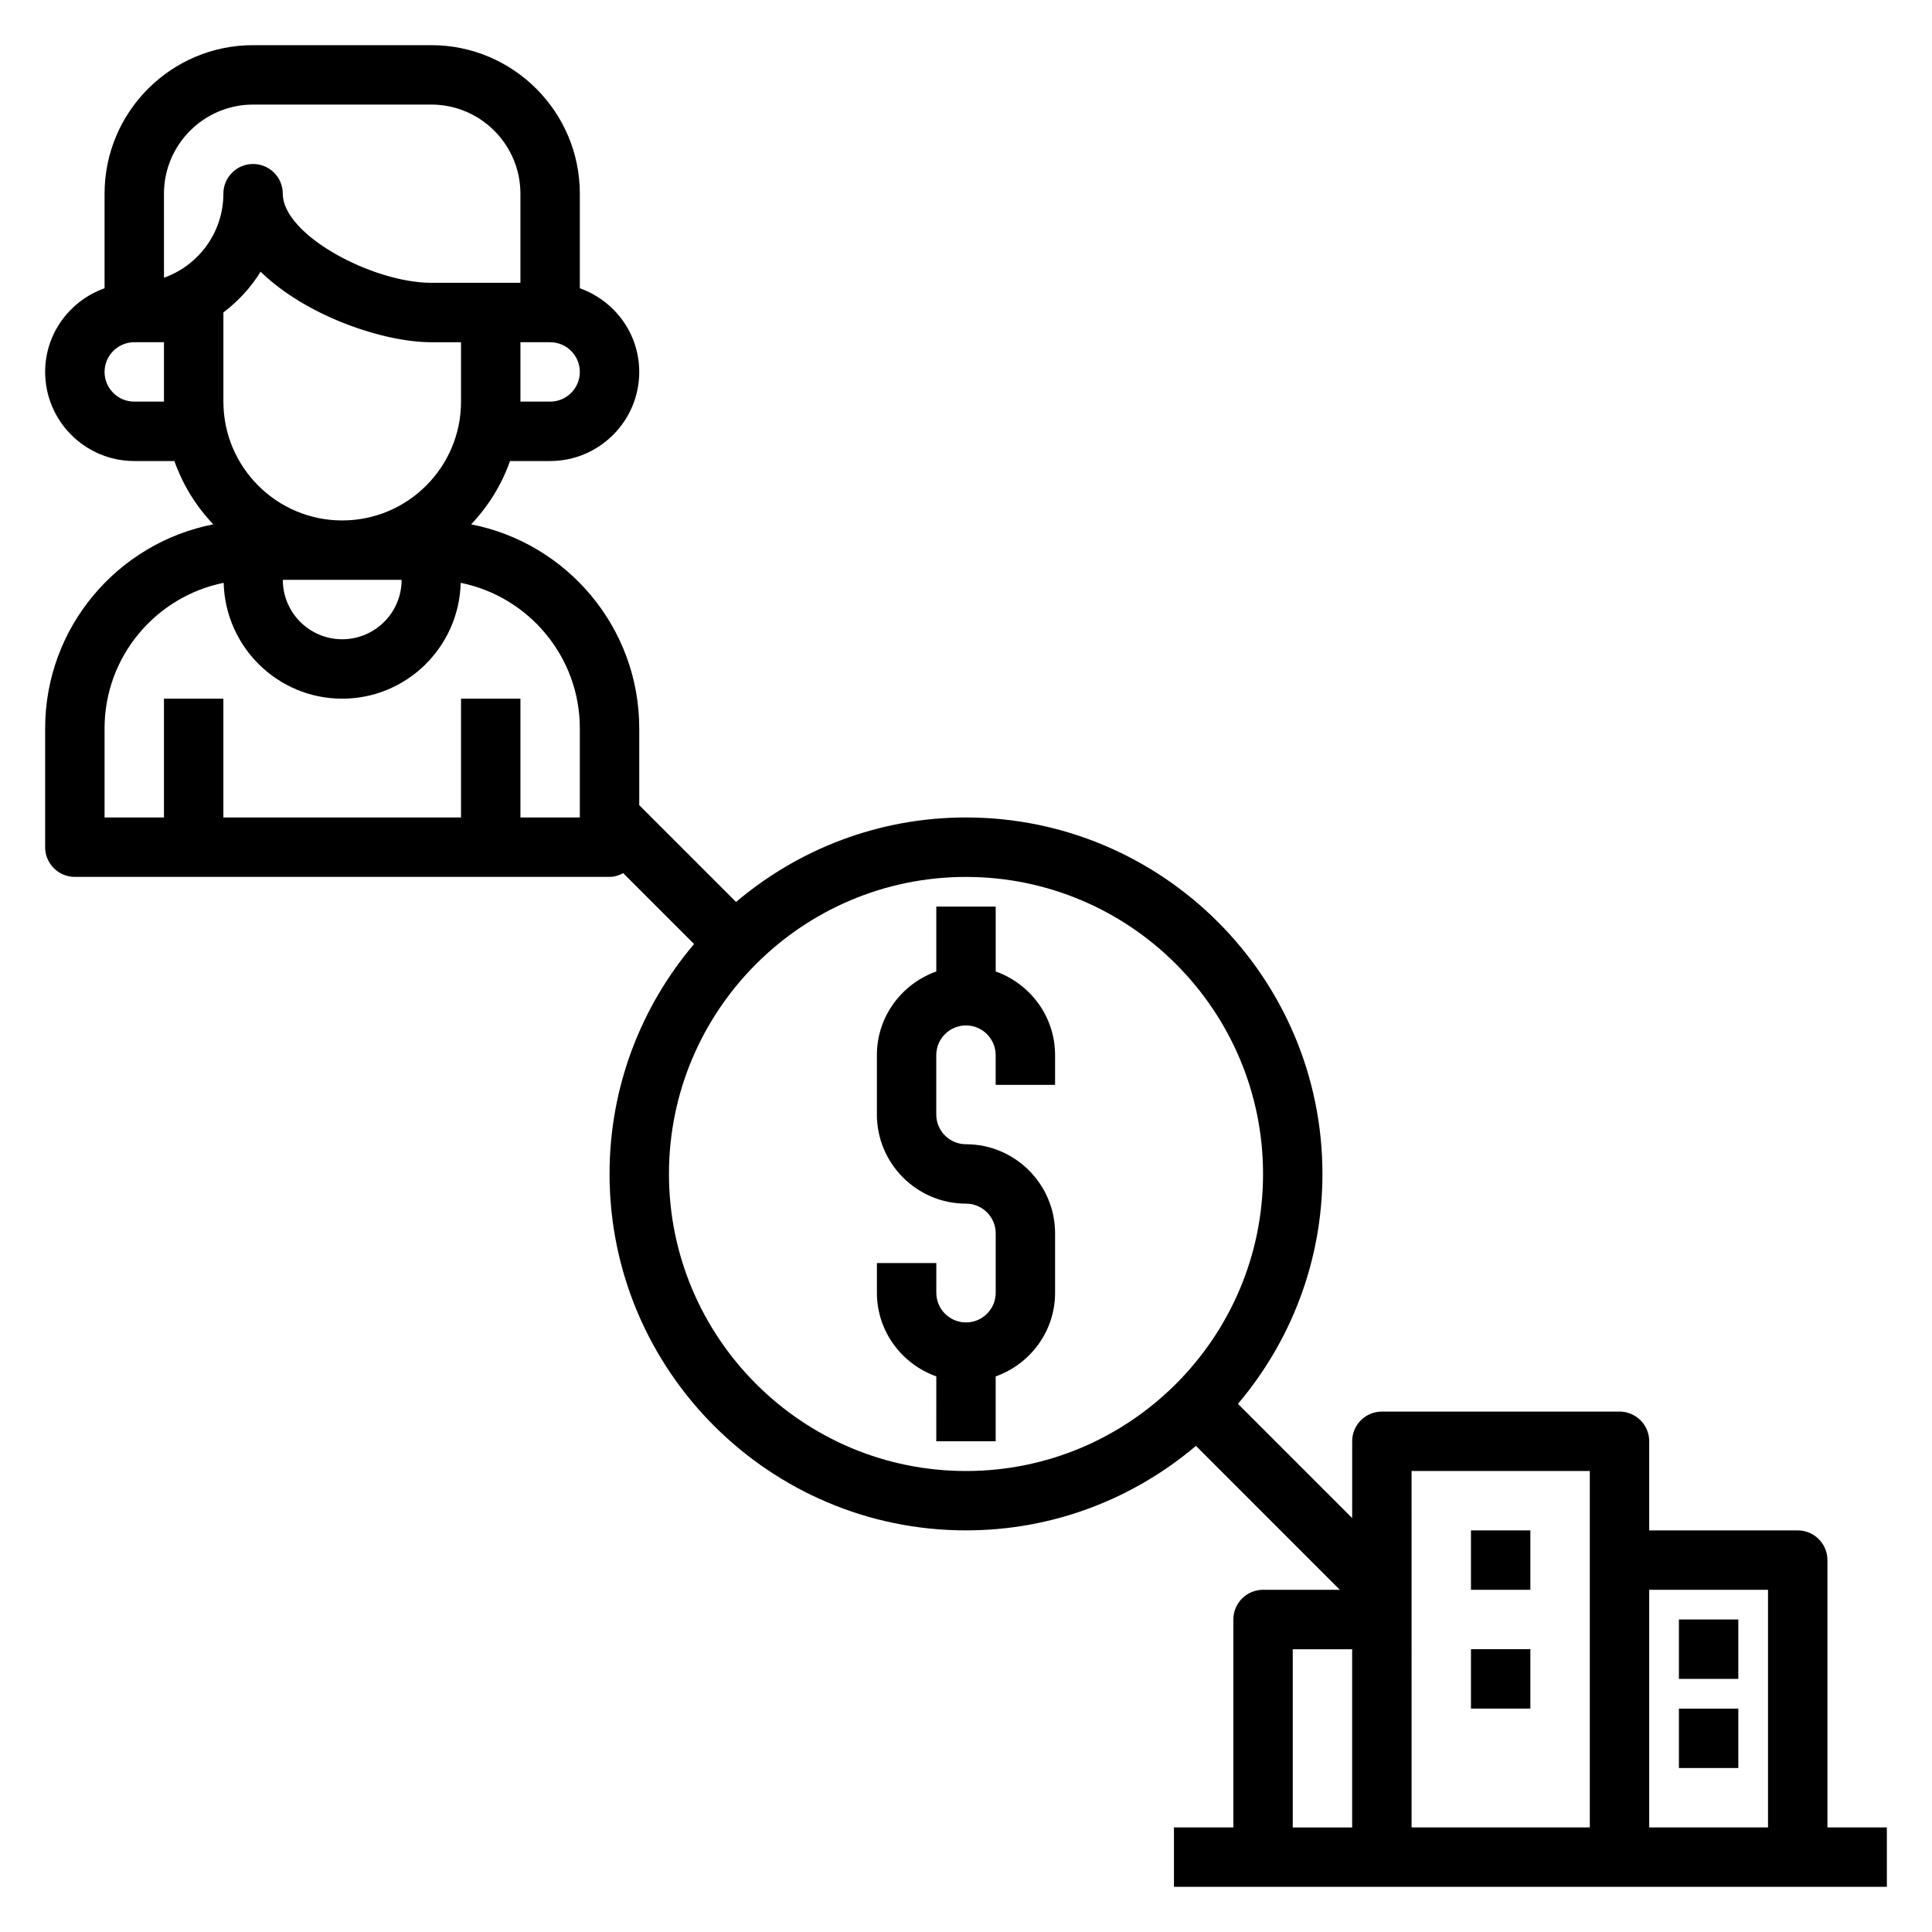 <?xml version="1.0" encoding="UTF-8"?>
<!-- Uploaded to: ICON Repo, www.svgrepo.com, Generator: ICON Repo Mixer Tools -->
<svg fill="#000000" width="800px" height="800px" version="1.1" viewBox="144 144 512 512" xmlns="http://www.w3.org/2000/svg">
 <g>
  <path d="m628.29 628.29v-70.848c0-4.344-3.527-7.871-7.871-7.871h-39.359v-23.617c0-4.344-3.527-7.871-7.871-7.871h-62.977c-4.344 0-7.871 3.527-7.871 7.871v20.355l-30.27-30.27c13.938-16.469 22.391-37.723 22.391-60.938 0-52.09-42.375-94.465-94.465-94.465-23.215 0-44.469 8.453-60.938 22.395l-25.652-25.652v-20.355c0-26.773-19.207-49.129-44.555-54.066 4.535-4.762 8.07-10.461 10.312-16.781h10.625c13.02 0 23.617-10.598 23.617-23.617 0-10.25-6.606-18.91-15.742-22.168v-25.066c0-21.703-17.656-39.359-39.359-39.359h-47.234c-21.703 0-39.359 17.656-39.359 39.359v25.066c-9.141 3.258-15.746 11.918-15.746 22.168 0 13.02 10.598 23.617 23.617 23.617h10.629c2.242 6.32 5.777 12.02 10.312 16.781-25.352 4.938-44.559 27.293-44.559 54.066v31.488c0 4.344 3.527 7.871 7.871 7.871h141.7c1.332 0 2.519-0.41 3.621-0.992l18.781 18.781c-13.945 16.461-22.398 37.715-22.398 60.93 0 52.09 42.375 94.465 94.465 94.465 23.215 0 44.469-8.453 60.938-22.395l38.137 38.141h-20.355c-4.344 0-7.871 3.527-7.871 7.871v55.105h-15.742v15.742h188.93v-15.742zm-15.746-62.977v62.977h-31.488v-62.977zm-47.23-31.488v94.465h-47.23l-0.004-94.465zm-362.11-283.39v-23.641c3.922-2.953 7.273-6.606 9.863-10.785 12.098 11.785 32.551 18.684 45.238 18.684h7.871v15.742c0 17.367-14.121 31.488-31.488 31.488-17.363 0-31.484-14.121-31.484-31.488zm47.23 47.234c0 8.684-7.062 15.742-15.742 15.742-8.684 0-15.742-7.062-15.742-15.742zm39.359-47.234h-7.871v-15.742h7.871c4.336 0 7.871 3.535 7.871 7.871 0.004 4.336-3.531 7.871-7.871 7.871zm-102.34-55.105c0-13.02 10.598-23.617 23.617-23.617h47.23c13.02 0 23.617 10.598 23.617 23.617v23.617h-23.617c-15.539 0-39.359-12.668-39.359-23.617 0-4.344-3.527-7.871-7.871-7.871-4.348 0-7.871 3.527-7.871 7.871 0 10.266-6.582 19.02-15.742 22.27zm-7.871 55.105c-4.336 0-7.871-3.535-7.871-7.871 0-4.336 3.535-7.871 7.871-7.871h7.871v15.742zm118.08 110.21h-15.742v-31.488h-15.742v31.488h-62.98v-31.488h-15.746v31.488h-15.742v-23.617c0-19.035 13.586-34.945 31.566-38.574 0.434 17 14.32 30.703 31.41 30.703s30.977-13.707 31.41-30.699c17.977 3.629 31.566 19.539 31.566 38.574zm102.34 173.19c-43.406 0-78.719-35.312-78.719-78.719s35.312-78.719 78.719-78.719 78.719 35.312 78.719 78.719c0 43.402-35.312 78.719-78.719 78.719zm86.59 47.23h15.742v47.23h-15.742z"/>
  <path d="m533.82 549.57h15.742v15.742h-15.742z"/>
  <path d="m533.82 581.05h15.742v15.742h-15.742z"/>
  <path d="m588.93 573.18h15.742v15.742h-15.742z"/>
  <path d="m588.93 596.8h15.742v15.742h-15.742z"/>
  <path d="m407.87 401.45v-17.191h-15.742v17.191c-9.141 3.258-15.742 11.918-15.742 22.168v15.742c0 13.02 10.598 23.617 23.617 23.617 4.336 0 7.871 3.535 7.871 7.871v15.742c0 4.336-3.535 7.871-7.871 7.871-4.336 0-7.871-3.535-7.871-7.871v-7.871h-15.742v7.871c0 10.25 6.606 18.91 15.742 22.168l-0.008 17.195h15.742v-17.191c9.141-3.258 15.742-11.918 15.742-22.168v-15.742c0-13.02-10.598-23.617-23.617-23.617-4.336 0-7.871-3.535-7.871-7.871v-15.742c0-4.336 3.535-7.871 7.871-7.871 4.336 0 7.871 3.535 7.871 7.871v7.871h15.742v-7.871c0.008-10.254-6.594-18.91-15.734-22.172z"/>
 </g>
</svg>